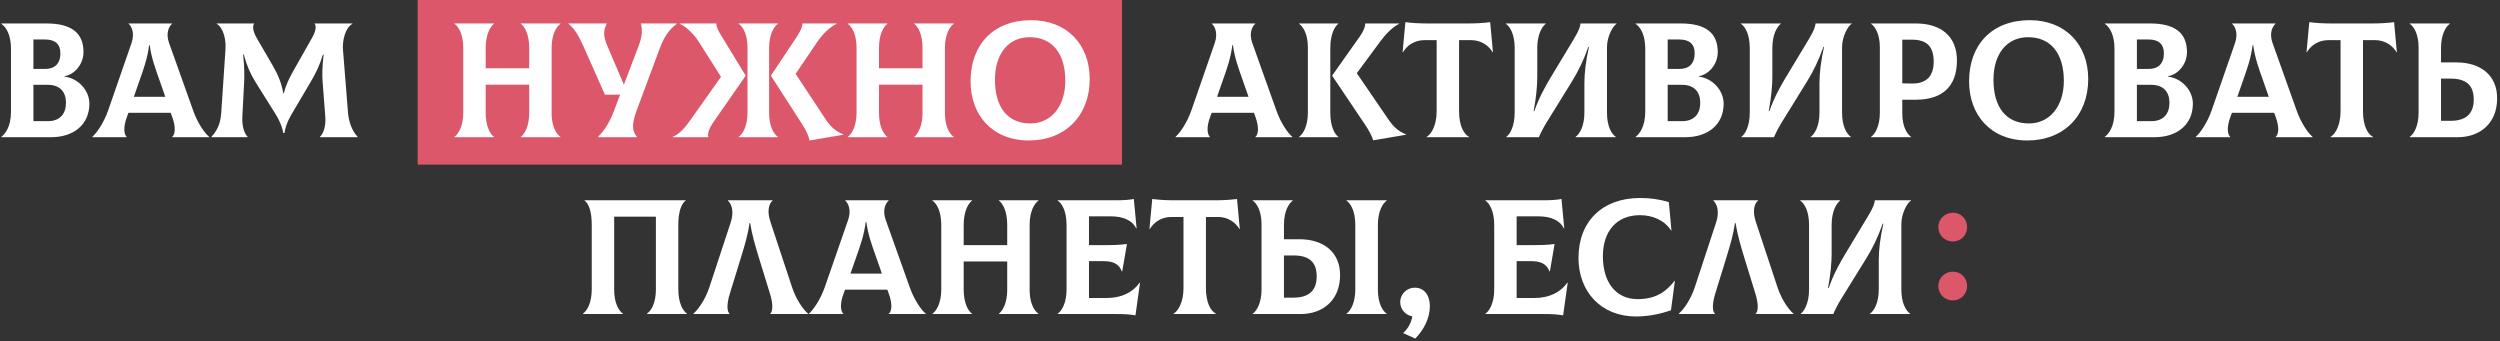 <?xml version="1.0" encoding="UTF-8"?> <svg xmlns="http://www.w3.org/2000/svg" width="820" height="112" viewBox="0 0 820 112" fill="none"><rect x="0" y="0" width="820" height="112" fill="#333333" stroke="none"/> <path d="M137 0H368V54H137V0Z" fill="#DD576B"></path> <path d="M21.211 25.139V24.978C24.324 24.495 27.384 21.167 27.384 17.088C27.384 10.7 23.304 7.694 15.252 7.694H0.438V7.802C2.155 8.982 3.604 11.613 3.604 16.014V36.626C3.604 41.457 1.779 43.873 0.438 44.893V45H16.755C24.055 45 29.316 40.974 29.316 33.996C29.316 29.648 25.666 25.676 21.211 25.139ZM14.823 12.955C17.99 12.955 19.815 14.404 19.815 17.463C19.815 20.899 17.936 22.616 14.823 22.616H10.958V12.955H14.823ZM15.682 39.74H10.958V27.823H15.682C19.708 27.823 21.64 30.185 21.64 33.728C21.64 37.27 19.708 39.74 15.682 39.74Z" fill="white"></path> <path d="M63.337 36.197L55.447 14.082C54.319 10.915 55.393 8.714 56.413 7.802V7.694H42.188V7.802C43.208 8.66 44.228 10.915 43.155 14.082L35.479 36.197C34.029 40.33 31.721 43.604 30.272 44.893V45H41.544V44.893C40.793 44.195 40.256 41.994 41.652 38.29L42.135 37.002H55.983L56.467 38.29C57.809 41.994 57.379 44.195 56.467 44.893V45H68.598V44.893C67.095 43.658 64.787 40.33 63.337 36.197ZM48.898 14.833H49.113C49.65 18.966 50.992 22.563 52.226 26.052L54.212 31.742H43.906L45.892 26.052C47.127 22.563 48.415 18.966 48.898 14.833Z" fill="white"></path> <path d="M69.391 45H81.2L81.254 44.893C80.234 43.98 79.321 41.618 79.483 38.237L80.073 27.125C80.18 24.817 80.18 21.919 79.751 17.893H79.966C80.985 21.65 82.113 24.173 83.83 26.964L90.218 37.163C92.204 40.33 92.741 42.477 92.902 43.604H93.331C93.439 42.477 93.922 40.33 95.854 37.109L101.812 27.018C103.584 24.012 104.818 21.489 105.945 17.893H106.16C105.677 21.811 105.623 24.603 105.838 27.125L106.697 38.237C106.965 41.618 105.945 43.98 104.926 44.893L104.979 45H117.271L117.325 44.893C115.393 42.96 114.373 39.686 114.158 37.109L112.494 16.283C112.279 13.33 113.192 9.143 115.607 7.802L115.554 7.694H103.154C103.798 8.499 103.691 10.056 102.349 12.418L97.089 21.704C95.317 24.817 93.922 27.287 93.117 30.561H92.902C92.419 27.501 91.238 24.603 89.574 21.704L84.26 12.579C82.864 10.163 82.757 8.499 83.401 7.694H71.109L71.055 7.802C73.471 9.251 74.168 13.33 73.954 16.283L72.558 37.109C72.29 40.867 71.055 43.014 69.338 44.893L69.391 45Z" fill="white"></path> <path d="M183.832 7.802V7.694H170.842V7.802C172.13 8.714 173.579 11.291 173.579 15.746V22.402H159.301V15.746C159.301 11.344 160.804 8.714 162.039 7.802V7.694H149.049V7.802C150.444 8.714 151.947 11.291 151.947 15.746V36.948C151.947 41.35 150.391 43.98 149.049 44.893V45H162.039V44.893C160.75 43.98 159.301 41.404 159.301 36.948V27.77H173.579V37.163C173.579 41.35 172.076 43.98 170.842 44.893V45H183.832V44.893C182.436 43.98 180.933 41.404 180.933 37.163V15.746C180.933 11.344 182.49 8.714 183.832 7.802Z" fill="white"></path> <path d="M210.221 7.694C210.811 10.056 210.597 12.096 209.416 15.209L204.638 27.77L199.271 15.209C197.875 11.988 197.821 10.056 199.002 7.802V7.694H186.442V7.802C188.428 9.305 189.823 11.774 191.38 15.209L198.412 31.044H203.404L201.364 36.412C199.861 40.384 198.143 42.907 196.157 44.893V45H208.933V44.893C207.215 42.96 207.215 40.545 208.879 36.09L216.447 15.746C217.682 12.418 219.292 9.841 221.976 7.802V7.694H210.221Z" fill="white"></path> <path d="M244.589 24.817L236.752 11.988C235.518 10.002 234.927 8.768 234.981 7.748V7.694H222.957V7.802C225.265 8.875 227.681 11.291 229.237 13.76L236.484 25.193L226.768 38.934C224.675 41.887 223.172 43.765 220.649 44.893V45H232.351C231.975 43.765 232.619 42.101 233.854 40.276L244.589 24.817ZM252.265 37.002V15.746C252.265 11.344 253.822 8.714 255.164 7.802V7.694H242.281V7.802C243.677 8.714 245.18 11.291 245.18 15.531V36.948C245.18 41.35 243.623 43.98 242.281 44.893V45H255.164V44.893C253.768 43.98 252.265 41.404 252.265 37.002ZM270.676 38.934L260.961 24.227L268.046 13.76C269.656 11.344 272.126 8.875 274.434 7.802V7.694H263.161V7.748C263.215 8.768 262.678 10.002 261.39 11.988L252.855 24.817L263.215 40.92C264.396 42.745 265.255 44.624 265.523 46.074L276.634 44.195V44.087C274.004 43.014 272.448 41.618 270.676 38.934Z" fill="white"></path> <path d="M312.836 7.802V7.694H299.846V7.802C301.134 8.714 302.583 11.291 302.583 15.746V22.402H288.305V15.746C288.305 11.344 289.808 8.714 291.043 7.802V7.694H278.053V7.802C279.448 8.714 280.951 11.291 280.951 15.746V36.948C280.951 41.35 279.395 43.98 278.053 44.893V45H291.043V44.893C289.754 43.98 288.305 41.404 288.305 36.948V27.77H302.583V37.163C302.583 41.35 301.08 43.98 299.846 44.893V45H312.836V44.893C311.44 43.98 309.937 41.404 309.937 37.163V15.746C309.937 11.344 311.494 8.714 312.836 7.802Z" fill="white"></path> <path d="M337.453 46.074C349.424 46.074 357.421 37.915 357.421 25.945C357.421 14.404 349.746 6.621 338.259 6.621C325.859 6.621 318.344 14.619 318.344 26.696C318.344 37.7 325.43 46.074 337.453 46.074ZM337.99 40.491C330.314 40.491 326.342 34.962 326.342 26.159C326.342 17.786 330.636 12.203 337.722 12.203C345.022 12.203 349.424 17.41 349.424 26.481C349.424 35.07 344.593 40.491 337.99 40.491Z" fill="white"></path> <path d="M418.635 36.197L410.745 14.082C409.618 10.915 410.691 8.714 411.711 7.802V7.694H397.487V7.802C398.506 8.66 399.526 10.915 398.453 14.082L390.777 36.197C389.328 40.33 387.02 43.604 385.57 44.893V45H396.842V44.893C396.091 44.195 395.554 41.994 396.95 38.29L397.433 37.002H411.282L411.765 38.29C413.107 41.994 412.677 44.195 411.765 44.893V45H423.896V44.893C422.393 43.658 420.085 40.33 418.635 36.197ZM404.196 14.833H404.411C404.948 18.966 406.29 22.563 407.524 26.052L409.51 31.742H399.204L401.19 26.052C402.425 22.563 403.713 18.966 404.196 14.833Z" fill="white"></path> <path d="M436.337 37.002V15.746C436.337 11.344 437.733 8.714 438.967 7.802V7.694H426.085V7.802C427.48 8.714 428.983 11.291 428.983 15.531V36.948C428.983 41.35 427.427 43.98 426.085 44.893V45H438.967V44.893C437.733 43.98 436.337 41.404 436.337 37.002ZM455.232 38.934L445.033 24.012L452.602 13.76C454.319 11.398 456.681 8.875 458.935 7.802V7.694H447.771C447.824 8.714 447.341 10.056 445.999 11.988L436.928 24.817L447.771 40.92C449.005 42.745 450.079 44.785 450.401 46.02L461.19 44.195V44.087C458.56 43.014 457.057 41.618 455.232 38.934Z" fill="white"></path> <path d="M488.773 7.265C486.304 7.587 484.05 7.694 481.42 7.694H468.322C465.692 7.694 463.438 7.587 460.968 7.265L460.056 17.088L460.163 17.141C461.398 14.994 463.921 13.169 467.141 13.169H471.221V36.519C471.221 41.081 469.503 43.98 467.947 44.893V45H481.849V44.893C480.078 43.98 478.575 41.135 478.575 36.519V13.169H482.6C485.821 13.169 488.344 14.994 489.579 17.141L489.686 17.088L488.773 7.265Z" fill="white"></path> <path d="M494.077 45H504.758C505.349 43.551 506.369 41.618 507.442 39.901L515.547 26.803C517.587 23.529 519.466 19.718 520.969 15.37H521.184C520.164 19.825 519.681 23.959 519.681 27.287V36.948C519.681 41.35 518.124 43.98 516.782 44.893V45H529.987V44.893C528.591 43.98 527.088 41.404 527.088 36.948V15.477C527.088 12.042 529.021 8.446 530.255 7.802V7.694H518.392C518.285 8.768 517.963 9.895 516.192 12.847L508.462 25.676C507.013 28.092 504.866 31.849 503.255 36.465H503.041C503.899 31.688 504.222 28.253 504.222 25.193V15.746C504.222 11.344 505.778 8.714 507.013 7.802V7.694H493.915V7.802C495.311 8.714 496.814 11.291 496.814 15.746V36.948C496.814 41.35 495.311 43.98 494.077 44.893V45Z" fill="white"></path> <path d="M557.251 25.139V24.978C560.364 24.495 563.424 21.167 563.424 17.088C563.424 10.7 559.344 7.694 551.292 7.694H536.477V7.802C538.195 8.982 539.644 11.613 539.644 16.014V36.626C539.644 41.457 537.819 43.873 536.477 44.893V45H552.795C560.095 45 565.356 40.974 565.356 33.996C565.356 29.648 561.706 25.676 557.251 25.139ZM550.863 12.955C554.03 12.955 555.855 14.404 555.855 17.463C555.855 20.899 553.976 22.616 550.863 22.616H546.998V12.955H550.863ZM551.722 39.74H546.998V27.823H551.722C555.748 27.823 557.68 30.185 557.68 33.728C557.68 37.27 555.748 39.74 551.722 39.74Z" fill="white"></path> <path d="M571.185 45H581.867C582.458 43.551 583.477 41.618 584.551 39.901L592.656 26.803C594.696 23.529 596.575 19.718 598.078 15.37H598.292C597.272 19.825 596.789 23.959 596.789 27.287V36.948C596.789 41.35 595.233 43.98 593.891 44.893V45H607.095V44.893C605.7 43.98 604.197 41.404 604.197 36.948V15.477C604.197 12.042 606.129 8.446 607.364 7.802V7.694H595.501C595.394 8.768 595.072 9.895 593.3 12.847L585.571 25.676C584.122 28.092 581.974 31.849 580.364 36.465H580.149C581.008 31.688 581.33 28.253 581.33 25.193V15.746C581.33 11.344 582.887 8.714 584.122 7.802V7.694H571.024V7.802C572.42 8.714 573.923 11.291 573.923 15.746V36.948C573.923 41.35 572.42 43.98 571.185 44.893V45Z" fill="white"></path> <path d="M628.348 7.694H613.694V7.802C615.089 8.714 616.592 11.291 616.592 15.531V36.948C616.592 41.35 615.036 43.98 613.694 44.893V45H626.845V44.893C625.449 43.98 623.946 41.404 623.946 37.163V32.708H628.348C636.882 32.708 641.874 28.575 641.874 19.825C641.874 12.096 636.882 7.694 628.348 7.694ZM627.113 27.394L623.946 27.34V13.008H627.113C631.998 13.008 634.252 15.263 634.252 20.201C634.252 24.817 632.051 27.448 627.113 27.394Z" fill="white"></path> <path d="M664.969 46.074C676.939 46.074 684.937 37.915 684.937 25.945C684.937 14.404 677.261 6.621 665.775 6.621C653.375 6.621 645.86 14.619 645.86 26.696C645.86 37.7 652.946 46.074 664.969 46.074ZM665.506 40.491C657.83 40.491 653.858 34.962 653.858 26.159C653.858 17.786 658.152 12.203 665.238 12.203C672.538 12.203 676.939 17.41 676.939 26.481C676.939 35.07 672.108 40.491 665.506 40.491Z" fill="white"></path> <path d="M711.154 25.139V24.978C714.267 24.495 717.327 21.167 717.327 17.088C717.327 10.7 713.247 7.694 705.196 7.694H690.381V7.802C692.098 8.982 693.548 11.613 693.548 16.014V36.626C693.548 41.457 691.723 43.873 690.381 44.893V45H706.699C713.999 45 719.259 40.974 719.259 33.996C719.259 29.648 715.609 25.676 711.154 25.139ZM704.766 12.955C707.933 12.955 709.758 14.404 709.758 17.463C709.758 20.899 707.879 22.616 704.766 22.616H700.901V12.955H704.766ZM705.625 39.74H700.901V27.823H705.625C709.651 27.823 711.583 30.185 711.583 33.728C711.583 37.27 709.651 39.74 705.625 39.74Z" fill="white"></path> <path d="M753.28 36.197L745.39 14.082C744.263 10.915 745.336 8.714 746.356 7.802V7.694H732.132V7.802C733.151 8.66 734.171 10.915 733.098 14.082L725.422 36.197C723.973 40.33 721.664 43.604 720.215 44.893V45H731.487V44.893C730.736 44.195 730.199 41.994 731.595 38.29L732.078 37.002H745.927L746.41 38.29C747.752 41.994 747.322 44.195 746.41 44.893V45H758.541V44.893C757.038 43.658 754.73 40.33 753.28 36.197ZM738.841 14.833H739.056C739.593 18.966 740.935 22.563 742.169 26.052L744.155 31.742H733.849L735.835 26.052C737.07 22.563 738.358 18.966 738.841 14.833Z" fill="white"></path> <path d="M785.257 7.265C782.788 7.587 780.533 7.694 777.903 7.694H764.806C762.176 7.694 759.921 7.587 757.452 7.265L756.54 17.088L756.647 17.141C757.882 14.994 760.404 13.169 763.625 13.169H767.705V36.519C767.705 41.081 765.987 43.98 764.43 44.893V45H778.333V44.893C776.561 43.98 775.058 41.135 775.058 36.519V13.169H779.084C782.305 13.169 784.828 14.994 786.062 17.141L786.169 17.088L785.257 7.265Z" fill="white"></path> <path d="M805.697 20.469H800.651V15.746C800.651 11.344 802.208 8.714 803.55 7.802V7.694H790.399V7.802C791.795 8.714 793.298 11.291 793.298 15.531V36.948C793.298 41.35 791.741 43.98 790.399 44.893V45H806.18C813.212 45 819.063 40.652 819.063 32.225C819.063 24.603 813.534 20.469 805.697 20.469ZM803.765 39.632H800.651V25.784H803.765C808.972 25.784 811.387 27.984 811.387 32.654C811.387 37.163 808.972 39.632 803.765 39.632Z" fill="white"></path> <path d="M191.194 103H204.345V102.893C202.949 101.98 201.446 99.404 201.446 94.948V71.062H215.134V94.948C215.134 99.404 213.577 101.98 212.182 102.893V103H225.333V102.893C223.991 101.98 222.488 99.35 222.488 94.948V73.746C222.488 69.452 223.508 66.714 224.903 65.802V65.694H191.731V65.802C193.126 66.714 194.092 69.452 194.092 73.746V94.948C194.092 99.35 192.536 101.98 191.194 102.893V103Z" fill="white"></path> <path d="M227.421 103H239.284V102.893C238.532 102.249 238.21 100.101 239.391 96.29L243.095 84.267C244.222 80.563 245.349 76.913 245.832 73.155H246.047C246.638 76.913 247.711 80.563 248.838 84.267L252.542 96.29C253.723 100.101 253.401 102.195 252.649 102.893V103H265.049V102.893C263.546 101.604 261.184 98.437 259.789 94.197L252.703 72.78C251.63 69.559 252.005 66.983 253.401 65.802V65.694H238.747V65.802C240.196 67.09 240.733 69.774 239.66 72.994L232.682 94.197C231.286 98.437 228.924 101.604 227.421 102.893V103Z" fill="white"></path> <path d="M298.386 94.197L290.495 72.082C289.368 68.915 290.441 66.714 291.461 65.802V65.694H277.237V65.802C278.257 66.66 279.276 68.915 278.203 72.082L270.527 94.197C269.078 98.33 266.77 101.604 265.32 102.893V103H276.593V102.893C275.841 102.195 275.304 99.994 276.7 96.29L277.183 95.002H291.032L291.515 96.29C292.857 99.994 292.427 102.195 291.515 102.893V103H303.646V102.893C302.143 101.658 299.835 98.33 298.386 94.197ZM283.946 72.833H284.161C284.698 76.966 286.04 80.563 287.274 84.052L289.26 89.742H278.954L280.94 84.052C282.175 80.563 283.463 76.966 283.946 72.833Z" fill="white"></path> <path d="M340.618 65.802V65.694H327.628V65.802C328.916 66.714 330.366 69.291 330.366 73.746V80.402H316.087V73.746C316.087 69.344 317.59 66.714 318.825 65.802V65.694H305.835V65.802C307.231 66.714 308.734 69.291 308.734 73.746V94.948C308.734 99.35 307.177 101.98 305.835 102.893V103H318.825V102.893C317.537 101.98 316.087 99.404 316.087 94.948V85.77H330.366V95.163C330.366 99.35 328.863 101.98 327.628 102.893V103H340.618V102.893C339.222 101.98 337.719 99.404 337.719 95.163V73.746C337.719 69.344 339.276 66.714 340.618 65.802Z" fill="white"></path> <path d="M373.824 92.694C371.516 95.968 367.759 97.74 363.035 97.74H357.184V85.662H362.122C365.128 85.662 367.061 86.628 367.973 89.044H368.081L369.637 80.026C367.222 80.348 365.719 80.402 361.264 80.402H357.184V70.955H364.27C368.456 70.955 371.409 72.296 372.697 74.927L372.804 74.873L371.892 65.265C370.711 65.533 368.349 65.694 366.202 65.694H346.932V65.802C348.327 66.714 349.83 69.291 349.83 73.746V94.948C349.83 99.35 348.274 101.98 346.932 102.893V103H365.88C369.047 103 370.442 103.107 372.428 103.429L373.931 92.748L373.824 92.694Z" fill="white"></path> <path d="M405.741 65.265C403.272 65.587 401.018 65.694 398.387 65.694H385.29C382.66 65.694 380.405 65.587 377.936 65.265L377.024 75.088L377.131 75.141C378.366 72.994 380.889 71.169 384.109 71.169H388.189V94.519C388.189 99.082 386.471 101.98 384.914 102.893V103H398.817V102.893C397.045 101.98 395.542 99.135 395.542 94.519V71.169H399.568C402.789 71.169 405.312 72.994 406.546 75.141L406.654 75.088L405.741 65.265Z" fill="white"></path> <path d="M426.181 78.469H421.136V73.746C421.136 69.344 422.692 66.714 424.034 65.802V65.694H410.883V65.802C412.279 66.714 413.782 69.291 413.782 73.531V94.948C413.782 99.35 412.225 101.98 410.883 102.893V103H426.664C433.696 103 439.547 98.652 439.547 90.225C439.547 82.603 434.018 78.469 426.181 78.469ZM454.845 65.802V65.694H441.64V65.802C443.036 66.714 444.539 69.291 444.539 73.746V94.948C444.539 99.35 442.982 101.98 441.64 102.893V103H454.845V102.893C453.449 101.98 451.947 99.404 451.947 94.948V73.746C451.947 69.344 453.503 66.714 454.845 65.802ZM424.249 97.632H421.136V83.784H424.249C429.456 83.784 431.871 85.984 431.871 90.654C431.871 95.163 429.456 97.632 424.249 97.632Z" fill="white"></path> <path d="M464.052 94.358C461.422 94.358 459.275 96.451 459.275 99.082C459.275 101.443 460.939 103.376 463.247 103.751C462.925 105.684 461.851 107.831 460.295 109.173V109.28L464.213 111.052C466.951 108.207 468.99 104.503 468.99 100.37C468.99 96.881 467.165 94.358 464.052 94.358Z" fill="white"></path> <path d="M514.098 92.694C511.79 95.968 508.033 97.74 503.309 97.74H497.458V85.662H502.397C505.402 85.662 507.335 86.628 508.247 89.044H508.355L509.911 80.026C507.496 80.348 505.993 80.402 501.538 80.402H497.458V70.955H504.544C508.73 70.955 511.683 72.296 512.971 74.927L513.078 74.873L512.166 65.265C510.985 65.533 508.623 65.694 506.476 65.694H487.206V65.802C488.601 66.714 490.104 69.291 490.104 73.746V94.948C490.104 99.35 488.548 101.98 487.206 102.893V103H506.154C509.321 103 510.717 103.107 512.703 103.429L514.206 92.748L514.098 92.694Z" fill="white"></path> <path d="M536.642 103.805C541.151 103.805 545.338 102.732 548.075 101.765L549.363 92.157L549.256 92.103C546.465 95.754 542.976 98.115 537.179 98.115C529.717 98.115 525.745 92.264 525.745 84.052C525.745 75.786 530.308 70.579 537.876 70.579C542.01 70.579 545.928 72.189 548.129 75.624L548.236 75.571L547.377 66.285C544.264 65.372 541.365 64.943 537.93 64.943C525.692 64.943 517.747 72.511 517.747 84.589C517.747 95.593 525.048 103.805 536.642 103.805Z" fill="white"></path> <path d="M550.639 103H562.501V102.893C561.75 102.249 561.428 100.101 562.609 96.29L566.312 84.267C567.44 80.563 568.567 76.913 569.05 73.155H569.265C569.855 76.913 570.929 80.563 572.056 84.267L575.76 96.29C576.941 100.101 576.618 102.195 575.867 102.893V103H588.267V102.893C586.764 101.604 584.402 98.437 583.006 94.197L575.921 72.78C574.847 69.559 575.223 66.983 576.619 65.802V65.694H561.965V65.802C563.414 67.09 563.951 69.774 562.877 72.994L555.899 94.197C554.503 98.437 552.142 101.604 550.639 102.893V103Z" fill="white"></path> <path d="M590.633 103H601.315C601.905 101.551 602.925 99.618 603.999 97.901L612.104 84.803C614.144 81.529 616.022 77.718 617.525 73.37H617.74C616.72 77.825 616.237 81.959 616.237 85.287V94.948C616.237 99.35 614.68 101.98 613.338 102.893V103H626.543V102.893C625.147 101.98 623.645 99.404 623.645 94.948V73.477C623.645 70.042 625.577 66.446 626.811 65.802V65.694H614.949C614.841 66.768 614.519 67.895 612.748 70.847L605.018 83.676C603.569 86.092 601.422 89.849 599.812 94.465H599.597C600.456 89.688 600.778 86.253 600.778 83.193V73.746C600.778 69.344 602.335 66.714 603.569 65.802V65.694H590.472V65.802C591.867 66.714 593.37 69.291 593.37 73.746V94.948C593.37 99.35 591.867 101.98 590.633 102.893V103Z" fill="white"></path> <path d="M640.543 79.213C643.173 79.213 645.213 77.12 645.213 74.489C645.213 71.805 643.173 69.766 640.543 69.766C637.913 69.766 635.766 71.859 635.766 74.489C635.766 77.12 637.859 79.213 640.543 79.213ZM640.543 98.537C643.173 98.537 645.213 96.443 645.213 93.813C645.213 91.129 643.173 89.09 640.543 89.09C637.913 89.09 635.766 91.183 635.766 93.813C635.766 96.443 637.859 98.537 640.543 98.537Z" fill="#DD576B"></path> </svg> 